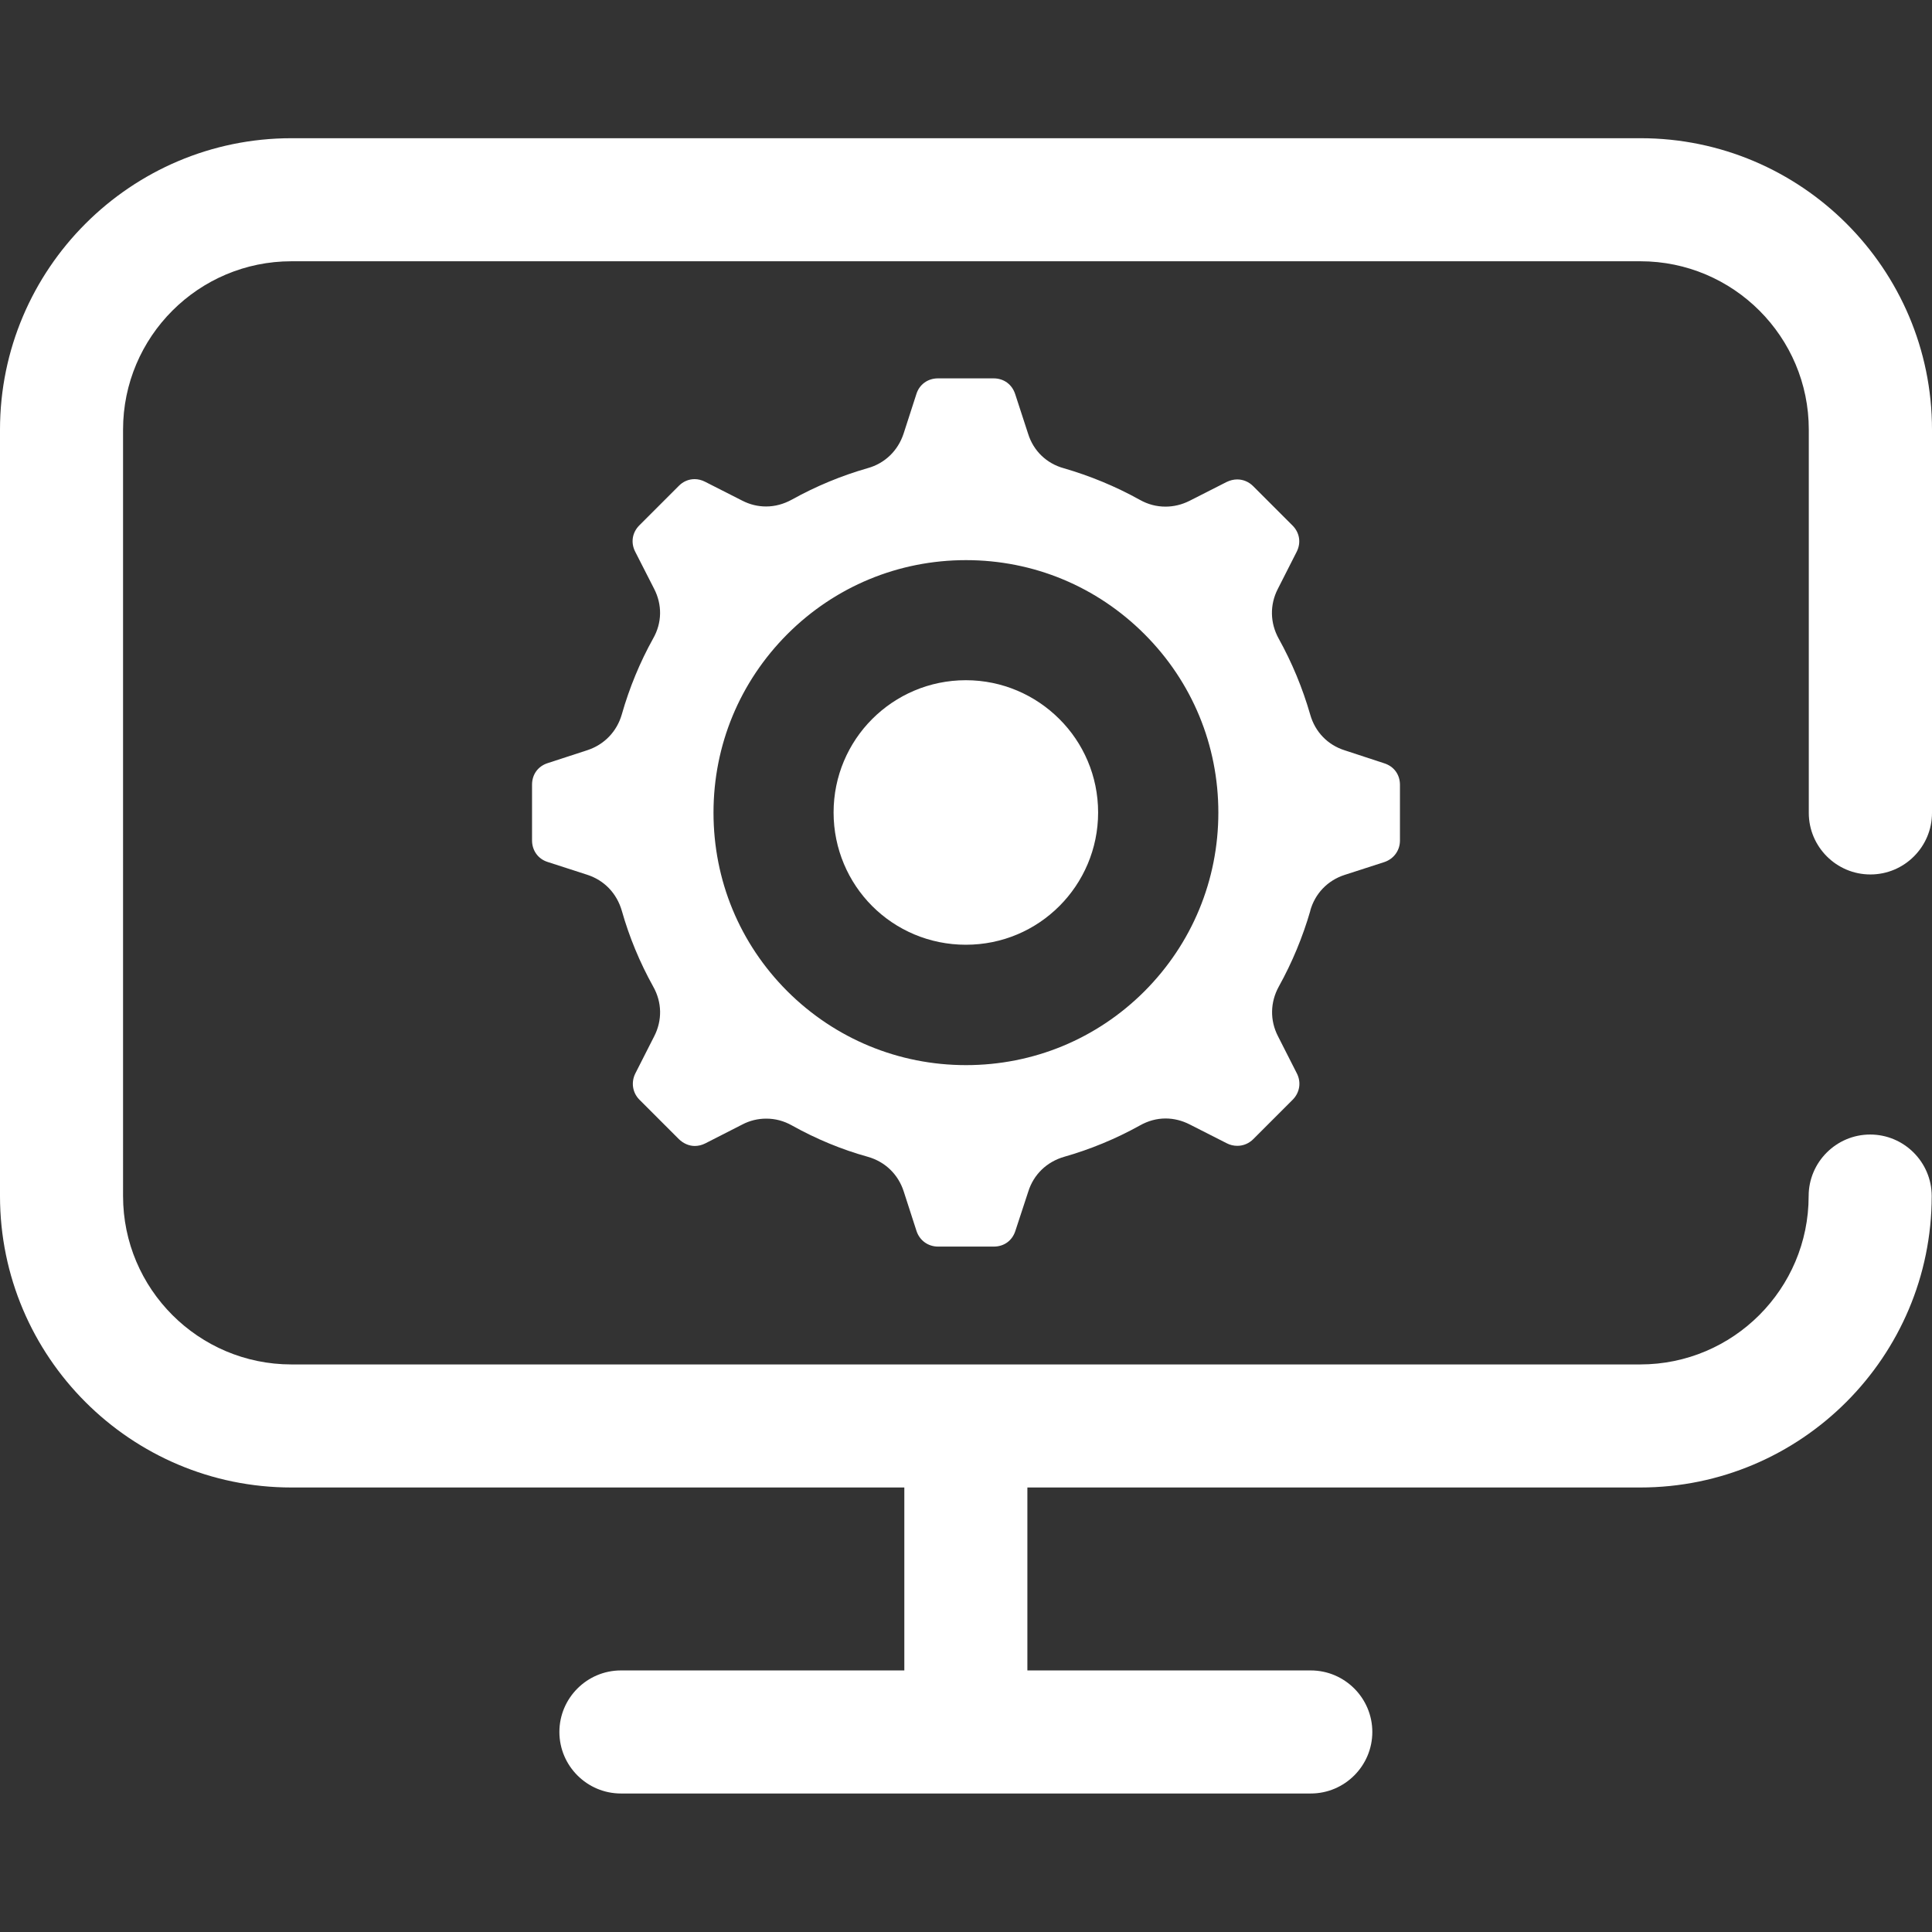 <?xml version="1.0" encoding="UTF-8"?>
<svg id="Layer_1" xmlns="http://www.w3.org/2000/svg" version="1.1" viewBox="0 0 130 130">
  <rect x="0" y="0" width="130" height="130" fill="#333333" stroke="none"/>
  <!-- Generator: Adobe Illustrator 29.6.1, SVG Export Plug-In . SVG Version: 2.1.1 Build 9)  -->
  <path d="M125.86,58.84c2.28,0,4.14-1.86,4.14-4.14v-25.79c0-10.82-8.8-19.61-19.61-19.61H19.61C8.8,9.3,0,18.1,0,28.91v51.57c0,10.82,8.8,19.61,19.61,19.61h41.24v12.31h-19.07c-2.28,0-4.14,1.86-4.14,4.14s1.86,4.14,4.14,4.14h46.42c2.28,0,4.14-1.86,4.14-4.14s-1.86-4.14-4.14-4.14h-19.07v-12.31h41.24c10.82,0,19.61-8.8,19.61-19.61,0-2.28-1.86-4.14-4.14-4.14s-4.14,1.86-4.14,4.14c0,6.25-5.08,11.33-11.33,11.33H19.61c-6.25,0-11.33-5.08-11.33-11.33V28.91c0-6.25,5.08-11.33,11.33-11.33h90.77c6.25,0,11.33,5.08,11.33,11.33v25.79c0,2.28,1.86,4.14,4.14,4.14Z" fill="#fff"/>
  <path d="M88.16,61.29c.32-1.16,1.17-2.05,2.32-2.42l2.66-.86c.64-.21,1.06-.78,1.06-1.45v-3.75c0-.69-.4-1.24-1.06-1.45l-2.65-.87c-1.15-.36-2-1.24-2.33-2.41-.51-1.77-1.22-3.49-2.12-5.11-.58-1.05-.61-2.27-.06-3.34l1.27-2.5c.31-.61.2-1.29-.28-1.77l-2.65-2.65c-.29-.29-.67-.45-1.07-.45-.24,0-.48.06-.71.17l-2.5,1.27c-.52.26-1.06.39-1.62.39-.6,0-1.18-.15-1.73-.46-1.62-.9-3.34-1.61-5.1-2.12-1.17-.32-2.05-1.17-2.41-2.32l-.87-2.67c-.21-.65-.76-1.06-1.45-1.06h-3.75c-.68,0-1.25.41-1.45,1.06l-.86,2.66c-.38,1.15-1.26,2-2.41,2.32-1.78.51-3.49,1.22-5.11,2.12-.55.3-1.13.46-1.73.46-.56,0-1.1-.13-1.62-.4l-2.5-1.27c-.22-.11-.46-.17-.69-.17-.4,0-.78.16-1.07.46l-2.65,2.65c-.48.48-.59,1.16-.28,1.77l1.27,2.49c.56,1.08.54,2.3-.06,3.35-.89,1.6-1.6,3.32-2.11,5.11-.33,1.15-1.17,2.03-2.32,2.41l-2.67.87c-.65.21-1.05.76-1.05,1.45v3.75c0,.68.41,1.25,1.05,1.45l2.66.86c1.15.37,1.99,1.25,2.33,2.42.5,1.77,1.21,3.48,2.11,5.1.6,1.06.62,2.28.07,3.35l-1.27,2.5c-.3.6-.19,1.3.28,1.77l2.65,2.65c.3.29.68.46,1.07.46.24,0,.48-.06.7-.17l2.49-1.27c.51-.27,1.06-.4,1.62-.4.6,0,1.18.15,1.73.46,1.63.91,3.34,1.62,5.11,2.11,1.16.33,2.04,1.18,2.41,2.33l.86,2.66c.21.64.78,1.05,1.45,1.05h3.75c.69,0,1.24-.4,1.45-1.05l.87-2.65c.36-1.15,1.24-2,2.41-2.34,1.76-.5,3.48-1.21,5.1-2.11.55-.31,1.13-.47,1.73-.47.56,0,1.11.14,1.62.4l2.5,1.27c.23.12.47.17.71.17.4,0,.78-.16,1.07-.45l2.65-2.65c.48-.48.59-1.18.28-1.78l-1.27-2.5c-.55-1.07-.52-2.29.06-3.34.9-1.62,1.61-3.34,2.12-5.1ZM77.01,66.7c-3.21,3.21-7.48,4.97-12.01,4.97s-8.81-1.77-12.02-4.97c-3.21-3.21-4.97-7.47-4.97-12.02s1.77-8.8,4.97-12.01c3.21-3.21,7.48-4.98,12.02-4.98s8.8,1.77,12.01,4.98c3.21,3.21,4.97,7.47,4.97,12.01s-1.77,8.81-4.97,12.02Z" fill="#fff"/>
  <path d="M64.99,45.77c-2.46,0-4.69,1-6.3,2.61-1.61,1.61-2.6,3.84-2.6,6.29s.99,4.69,2.6,6.3c1.61,1.61,3.84,2.6,6.3,2.6s4.68-.99,6.29-2.6c1.61-1.61,2.61-3.84,2.61-6.3s-1-4.69-2.61-6.29c-1.61-1.61-3.84-2.61-6.29-2.61Z" fill="#fff"/>
</svg>